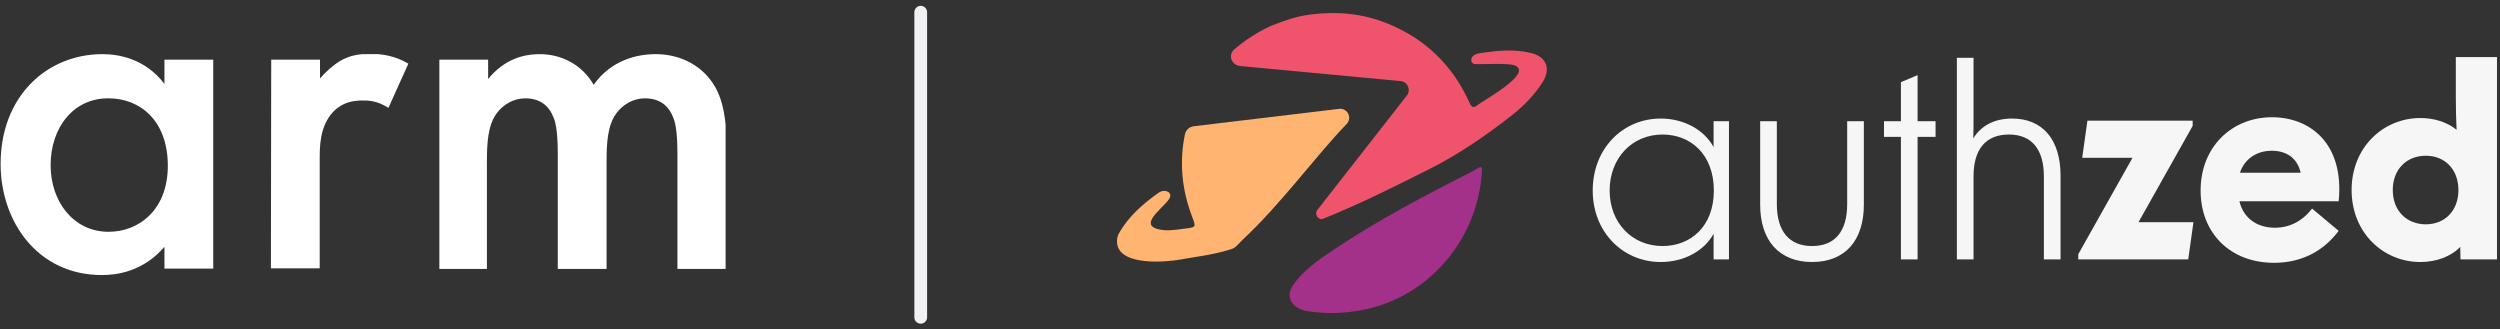<svg width="205" height="27" viewBox="0 0 205 27" fill="none" xmlns="http://www.w3.org/2000/svg">
<rect x="0" y="0" width="205" height="27" fill="#333333" stroke="none"/>
<g clip-path="url(#clip0_8697_2)">
<path d="M13.485 4.893H17.485V22.026H13.485V20.239C11.724 22.277 9.586 22.554 8.353 22.554C3.07 22.554 0.05 18.151 0.05 13.447C0.05 7.862 3.875 4.44 8.403 4.44C9.661 4.44 11.875 4.767 13.485 6.88V4.893ZM4.151 13.547C4.151 16.516 6.013 19.007 8.906 19.007C11.422 19.007 13.762 17.17 13.762 13.598C13.762 9.849 11.447 8.063 8.906 8.063C6.013 8.038 4.151 10.478 4.151 13.547ZM22.24 4.893H26.241V6.427C26.693 5.899 27.348 5.321 27.901 4.993C28.681 4.541 29.436 4.415 30.341 4.415C31.323 4.415 32.379 4.566 33.486 5.22L31.851 8.843C30.945 8.264 30.216 8.239 29.813 8.239C28.958 8.239 28.102 8.365 27.322 9.17C26.215 10.352 26.215 11.988 26.215 13.12V22.001H22.215L22.24 4.893ZM36.027 4.893H40.027V6.478C41.361 4.842 42.946 4.44 44.254 4.44C46.04 4.44 47.726 5.295 48.682 6.956C50.116 4.918 52.255 4.44 53.764 4.44C55.852 4.44 57.664 5.421 58.645 7.132C58.972 7.711 59.55 8.968 59.55 11.459V22.051H55.55V12.617C55.55 10.704 55.349 9.925 55.173 9.572C54.921 8.918 54.318 8.063 52.883 8.063C51.902 8.063 51.047 8.591 50.519 9.321C49.814 10.302 49.739 11.761 49.739 13.22V22.051H45.738V12.617C45.738 10.704 45.537 9.925 45.361 9.572C45.109 8.918 44.506 8.063 43.072 8.063C42.09 8.063 41.235 8.591 40.707 9.321C40.002 10.302 39.927 11.761 39.927 13.22V22.051H36.027V4.893Z" fill="white"/>
</g>
<path d="M75.5 1L75.5 26.02" stroke="#F1F0F2" stroke-width="1.044" stroke-linecap="round"/>
<path d="M121.525 13.984C121.419 15.968 120.824 17.946 119.81 19.655C118.113 22.519 115.269 24.756 111.654 25.434C109.85 25.758 108.537 25.717 107.063 25.491C106 25.254 105.331 24.391 106.045 23.364C106.92 22.105 108.159 21.279 109.397 20.451C113.007 18.039 116.842 16.023 120.712 14.069C121.145 13.851 121.555 13.419 121.525 13.984Z" fill="#A43189"/>
<path d="M124.094 9.356C125.003 8.637 125.881 7.713 126.503 6.723L126.504 6.722L126.505 6.722C127.19 5.632 126.801 4.647 125.547 4.349C124.105 4.006 122.882 4.144 121.406 4.349C121.046 4.399 120.955 4.476 120.832 4.554C120.583 4.711 120.555 5.191 120.914 5.251C121.57 5.292 123.719 5.145 124.235 5.374C125.704 6.026 121.685 8.197 121.156 8.617C120.84 8.869 120.688 8.839 120.51 8.442C119.112 5.335 116.836 3.132 113.655 1.881C111.662 1.097 109.608 0.918 107.486 1.186C106.343 1.33 105.446 1.644 104.395 2.053C104.049 2.188 103.591 2.418 103.272 2.601C102.525 3.03 101.837 3.51 101.212 4.046C100.667 4.512 100.987 5.347 101.701 5.414L114.85 6.648C115.434 6.703 115.722 7.385 115.355 7.842L108.021 17.219C107.754 17.551 108.095 18.099 108.491 17.94C111.474 16.743 114.375 15.29 117.246 13.846C119.641 12.642 121.997 11.014 124.094 9.356Z" fill="#F0546C"/>
<path fill-rule="evenodd" clip-rule="evenodd" d="M110.433 10.158C110.901 9.657 110.489 8.844 109.808 8.926L97.897 10.352C97.537 10.395 97.237 10.655 97.164 11.01C96.706 13.249 96.889 15.504 97.751 17.761C98.073 18.607 98.094 18.631 97.222 18.738C97.109 18.752 96.995 18.768 96.881 18.783C96.224 18.872 95.561 18.962 94.9 18.774C93.303 18.319 95.76 16.806 95.945 16.16C96.082 15.682 95.433 15.503 95.027 15.79C93.727 16.708 92.489 17.78 91.722 19.197C91.558 19.525 91.578 19.935 91.639 20.157C92.094 21.79 95.613 21.493 96.772 21.285C98.291 21.012 99.388 20.913 100.864 20.462C101.267 20.339 101.274 20.299 101.889 19.665C105.005 16.773 107.857 12.829 110.433 10.158Z" fill="#FFB471"/>
<path d="M136.179 21.485C138.08 21.485 139.746 20.583 140.515 19.166V21.27H141.775V9.936H140.515V12.061C139.746 10.644 138.08 9.721 136.179 9.721C133.081 9.721 130.603 12.168 130.603 15.624C130.603 19.038 133.081 21.485 136.179 21.485ZM131.991 15.624C131.991 12.963 133.829 11.031 136.328 11.031C138.614 11.031 140.536 12.641 140.536 15.624C140.536 18.587 138.614 20.175 136.328 20.175C133.829 20.175 131.991 18.265 131.991 15.624Z" fill="#F7F6F7"/>
<path d="M152.836 16.784V9.937H151.469V16.741C151.469 18.974 150.465 20.176 148.585 20.176C146.727 20.176 145.701 18.974 145.701 16.741V9.937H144.334V16.784C144.334 19.747 145.915 21.485 148.585 21.485C151.277 21.485 152.836 19.747 152.836 16.784Z" fill="#F7F6F7"/>
<path d="M155.875 21.271H157.242V11.225H158.716V9.937H157.242V6.159L155.875 6.739V9.937H154.486V11.225H155.875V21.271Z" fill="#F7F6F7"/>
<path d="M160.463 21.27H161.83V14.465C161.83 12.233 162.834 11.031 164.735 11.031C166.594 11.031 167.598 12.233 167.598 14.465V21.27H168.965V14.401C168.965 11.439 167.491 9.721 164.992 9.721C163.518 9.721 162.428 10.322 161.809 11.353C161.83 10.773 161.83 10.194 161.83 9.55V4.741H160.463V21.27Z" fill="#F7F6F7"/>
<path d="M170.42 21.271H179.435L179.862 18.223H175.355L179.798 10.323V9.894H171.168L170.741 12.942H174.863L170.42 20.842V21.271Z" fill="#F7F6F7"/>
<path d="M186.474 21.55C188.717 21.55 190.512 20.605 191.772 18.931L189.593 17.106C188.76 18.158 187.735 18.673 186.538 18.673C185.043 18.673 183.953 17.858 183.633 16.505H191.772C192.242 11.74 189.401 9.614 186.303 9.614C183.014 9.614 180.45 12.04 180.45 15.625C180.45 19.103 182.864 21.55 186.474 21.55ZM183.676 14.165C184.039 13.071 185 12.362 186.282 12.362C187.542 12.362 188.397 13.006 188.653 14.165H183.676Z" fill="#F7F6F7"/>
<path d="M198.472 21.486C199.732 21.486 200.971 21.056 201.74 20.241L201.761 21.271H204.752V4.677H201.377V7.919C201.377 8.863 201.398 9.765 201.441 10.645C200.651 10.001 199.582 9.679 198.472 9.679C195.417 9.679 192.832 12.083 192.832 15.582C192.832 19.081 195.417 21.486 198.472 21.486ZM196.207 15.582C196.207 13.865 197.361 12.77 198.92 12.77C200.458 12.77 201.59 13.865 201.59 15.582C201.59 17.3 200.458 18.394 198.92 18.394C197.361 18.394 196.207 17.3 196.207 15.582Z" fill="#F7F6F7"/>
<defs>
<clipPath id="clip0_8697_2">
<rect width="59.5" height="18.139" fill="white" transform="translate(0 4.44)"/>
</clipPath>
</defs>
</svg>
